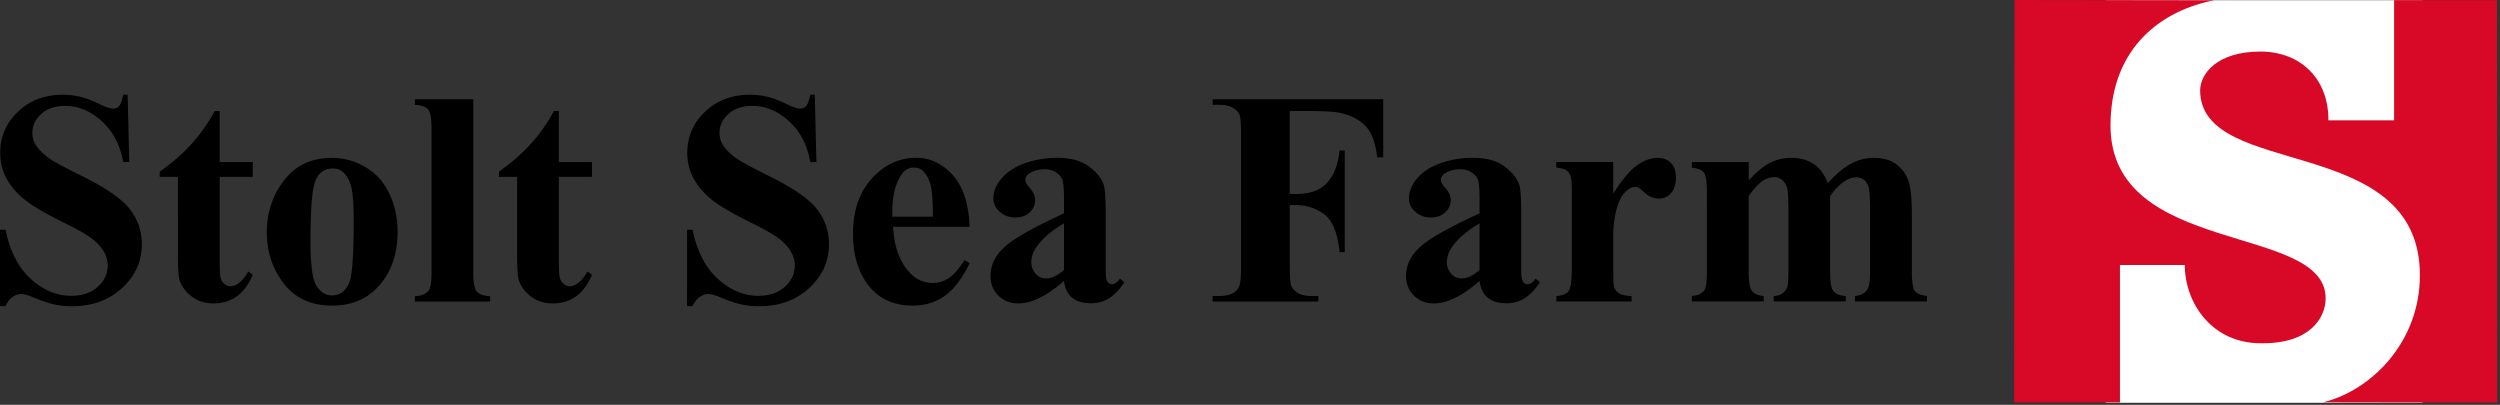 <?xml version="1.0" encoding="UTF-8"?> <svg xmlns="http://www.w3.org/2000/svg" width="352" height="57" fill="none"><rect width="100%" height="100%" fill="#333333" stroke="none"/><g clip-path="url(#Property_1=logotipo-stoltseafarm-svg__clip0)"><path d="M341.11.03h-44.63v56.68h44.63V.03z" fill="#fff"></path><path d="M337.09.02h14.49l.04 56.67-24.55-.04c6.7-1.62 13.64-8.38 13.65-17.87.04-20.22-30.87-13.39-30.94-26.04-.01-2.24 2.27-5.5 8.55-5.48 5.66.04 9.55 3.89 9.51 9.68.01.01 9.25 0 9.25 0V.02z" fill="#D70926"></path><path d="M298.51 56.67h-14.92L283.65 0l28.12.04c-7.11 1.35-14.59 6.41-14.61 17.61-.02 18.54 30.28 13.73 30.29 24.35 0 2.71-2.17 6.4-9.03 6.33-6.81.06-10.76-5.45-10.81-11.02-.01-.01-9.12 0-9.12 0v19.36h.02z" fill="#D70926"></path><path d="M17.97 13.33l.23 9.49h-.86c-.41-2.38-1.4-4.29-2.99-5.74-1.59-1.45-3.31-2.17-5.15-2.17-1.43 0-2.56.38-3.39 1.14-.83.76-1.25 1.64-1.25 2.63 0 .63.15 1.19.44 1.68.41.66 1.06 1.31 1.95 1.95.66.46 2.18 1.28 4.56 2.46 3.33 1.64 5.58 3.18 6.74 4.64 1.15 1.46 1.72 3.12 1.72 5 0 2.38-.93 4.43-2.78 6.14-1.85 1.71-4.21 2.57-7.07 2.57-.9 0-1.74-.09-2.54-.27-.8-.18-1.8-.52-3-1.03-.67-.28-1.23-.42-1.66-.42-.36 0-.75.14-1.15.42-.41.28-.73.71-.99 1.28H0V32.35h.78c.62 3.02 1.8 5.33 3.56 6.92 1.76 1.59 3.65 2.38 5.68 2.38 1.57 0 2.82-.43 3.75-1.28.93-.85 1.4-1.85 1.4-2.98 0-.67-.18-1.32-.54-1.95-.36-.63-.9-1.23-1.63-1.8-.73-.57-2.02-1.31-3.86-2.22-2.59-1.27-4.45-2.36-5.59-3.25-1.13-.9-2.01-1.9-2.61-3-.61-1.11-.91-2.32-.91-3.65 0-2.27.83-4.2 2.5-5.79 1.67-1.6 3.77-2.39 6.3-2.39.92 0 1.82.11 2.69.34.66.17 1.46.48 2.4.93.94.46 1.61.68 1.98.68.36 0 .65-.11.86-.34.21-.22.41-.76.59-1.62h.62zm12.96 2.31v7.18h4.66v2.08h-4.66v12.12c0 1.13.05 1.87.16 2.19.11.33.29.6.56.8.27.2.51.3.73.3.91 0 1.77-.69 2.58-2.08l.63.46c-1.13 2.69-2.97 4.03-5.52 4.03-1.25 0-2.3-.35-3.16-1.04-.86-.69-1.41-1.47-1.65-2.32-.14-.48-.21-1.76-.21-3.86V24.9h-2.56v-.73c1.76-1.25 3.26-2.55 4.5-3.93 1.24-1.37 2.32-2.9 3.24-4.6h.7zm15.79 6.59c1.71 0 3.3.44 4.77 1.32 1.47.88 2.59 2.13 3.35 3.76.76 1.62 1.14 3.4 1.14 5.33 0 2.79-.71 5.12-2.12 6.99-1.71 2.27-4.07 3.4-7.08 3.4-2.95 0-5.23-1.04-6.82-3.11-1.6-2.07-2.39-4.47-2.39-7.2 0-2.81.82-5.27 2.45-7.36 1.62-2.08 3.85-3.13 6.7-3.13zm.08 1.49c-.71 0-1.33.27-1.84.81s-.85 1.6-1.01 3.19c-.16 1.59-.24 3.8-.24 6.62 0 1.5.1 2.9.29 4.2.15.99.48 1.75.99 2.27.5.52 1.08.78 1.72.78.63 0 1.16-.17 1.58-.52.55-.48.91-1.14 1.09-2 .28-1.33.42-4.02.42-8.06 0-2.38-.13-4.01-.4-4.9-.27-.89-.66-1.54-1.18-1.94-.36-.3-.83-.45-1.42-.45zm19.84-9.74v24.4c0 1.39.16 2.27.48 2.66.32.38.95.61 1.89.66v.76h-10.6v-.76c.87-.03 1.51-.28 1.93-.76.28-.32.42-1.18.42-2.56V18.05c0-1.37-.16-2.25-.48-2.63-.32-.39-.95-.61-1.87-.66v-.78h8.23zm12.05 1.66v7.18h4.66v2.08h-4.66v12.12c0 1.13.05 1.87.16 2.19.11.33.29.6.56.8.27.2.51.3.73.3.91 0 1.77-.69 2.58-2.08l.63.46c-1.13 2.69-2.97 4.03-5.52 4.03-1.25 0-2.3-.35-3.16-1.04-.86-.69-1.41-1.47-1.65-2.32-.14-.48-.21-1.76-.21-3.86V24.9h-2.56v-.73c1.76-1.25 3.26-2.55 4.5-3.93 1.24-1.37 2.32-2.9 3.24-4.6h.7zm36.03-2.31l.23 9.49h-.86c-.41-2.38-1.4-4.29-2.99-5.74-1.59-1.45-3.31-2.17-5.15-2.17-1.43 0-2.56.38-3.39 1.14-.83.76-1.25 1.64-1.25 2.63 0 .63.15 1.19.44 1.68.41.66 1.06 1.31 1.95 1.95.66.46 2.18 1.28 4.56 2.46 3.33 1.64 5.58 3.18 6.74 4.64 1.15 1.46 1.72 3.12 1.72 5 0 2.38-.93 4.43-2.78 6.14-1.86 1.71-4.21 2.57-7.07 2.57-.9 0-1.74-.09-2.54-.27-.8-.18-1.8-.52-3-1.03-.67-.28-1.22-.42-1.66-.42-.36 0-.75.14-1.16.42-.41.28-.74.71-.99 1.28h-.78V32.35h.78c.62 3.02 1.8 5.33 3.56 6.92 1.76 1.59 3.65 2.38 5.68 2.38 1.57 0 2.82-.43 3.75-1.28.93-.85 1.4-1.85 1.4-2.98 0-.67-.18-1.32-.54-1.95-.36-.63-.9-1.23-1.63-1.8-.73-.57-2.02-1.31-3.86-2.22-2.59-1.27-4.45-2.36-5.59-3.25-1.13-.9-2-1.9-2.61-3-.61-1.11-.91-2.32-.91-3.65 0-2.27.83-4.2 2.5-5.79 1.67-1.59 3.77-2.39 6.3-2.39.92 0 1.82.11 2.69.34.66.17 1.46.48 2.4.93.94.46 1.61.68 1.98.68.36 0 .65-.11.86-.34.21-.22.41-.76.59-1.62h.63zm21.8 18.6h-10.77c.13 2.6.82 4.66 2.08 6.17.97 1.16 2.13 1.74 3.49 1.74.84 0 1.6-.23 2.29-.7s1.42-1.31 2.2-2.53l.71.46c-1.06 2.17-2.24 3.71-3.53 4.61-1.29.9-2.78 1.35-4.47 1.35-2.91 0-5.12-1.12-6.61-3.36-1.2-1.81-1.81-4.05-1.81-6.72 0-3.28.89-5.88 2.66-7.82 1.77-1.94 3.85-2.91 6.23-2.91 1.99 0 3.71.82 5.18 2.45 1.45 1.64 2.23 4.05 2.35 7.26zm-5.17-1.41c0-2.25-.12-3.8-.37-4.64-.25-.84-.63-1.48-1.14-1.91-.29-.25-.69-.38-1.18-.38-.73 0-1.32.36-1.78 1.07-.83 1.25-1.24 2.95-1.24 5.12v.73h5.71v.01zm18.46 9.03c-2.39 2.11-4.54 3.17-6.45 3.17-1.12 0-2.05-.37-2.79-1.1-.74-.74-1.11-1.66-1.11-2.76 0-1.5.64-2.85 1.93-4.04 1.29-1.2 4.09-2.79 8.42-4.78v-1.97c0-1.48-.08-2.42-.24-2.8-.16-.38-.46-.72-.91-1.01-.45-.29-.95-.43-1.51-.43-.91 0-1.66.2-2.25.61-.36.25-.54.55-.54.88 0 .29.2.66.59 1.09.53.6.8 1.18.8 1.74 0 .69-.25 1.27-.77 1.75-.51.48-1.18.72-2.01.72-.88 0-1.62-.27-2.21-.8-.59-.53-.89-1.15-.89-1.87 0-1.01.4-1.97 1.2-2.89.8-.92 1.91-1.62 3.34-2.11 1.43-.49 2.91-.73 4.45-.73 1.86 0 3.34.4 4.42 1.19 1.09.79 1.79 1.65 2.11 2.57.2.59.29 1.94.29 4.05v7.62c0 .9.04 1.46.11 1.69.07.23.17.4.31.51.14.11.3.17.48.17.36 0 .74-.26 1.11-.78l.63.5c-.7 1.04-1.42 1.79-2.17 2.26-.75.47-1.6.7-2.55.7-1.12 0-2-.26-2.63-.79-.64-.5-1.02-1.3-1.16-2.36zm0-1.53v-6.57c-1.69.99-2.95 2.06-3.78 3.19-.55.76-.82 1.52-.82 2.29 0 .64.23 1.21.69 1.7.35.38.84.57 1.47.57.7-.01 1.51-.4 2.44-1.18zm31.78-22.4v11.69h.82c1.26 0 2.29-.19 3.09-.57.8-.38 1.47-1.01 2.03-1.91.55-.9.91-2.11 1.08-3.63h.73v14.3h-.73c-.27-2.7-.99-4.48-2.17-5.34-1.18-.86-2.52-1.29-4.02-1.29h-.82v8.71c0 1.46.08 2.37.24 2.73.16.36.48.68.94.96.47.27 1.1.41 1.9.41h.94v.78h-14.89v-.78h.94c.83 0 1.49-.15 2-.44.36-.2.64-.53.84-1.01.15-.34.23-1.22.23-2.65V18.85c0-1.46-.08-2.37-.23-2.73-.15-.36-.47-.68-.93-.95-.47-.27-1.1-.41-1.9-.41h-.94v-.78h24.02v8.17h-.86c-.2-1.92-.7-3.34-1.5-4.26-.8-.92-1.97-1.57-3.5-1.95-.84-.21-2.39-.31-4.66-.31h-2.65v-.01zm26.73 23.93c-2.39 2.11-4.54 3.17-6.45 3.17-1.12 0-2.05-.37-2.79-1.1-.74-.74-1.11-1.66-1.11-2.76 0-1.5.64-2.85 1.93-4.04 1.29-1.2 4.09-2.79 8.42-4.78v-1.97c0-1.48-.08-2.42-.24-2.8-.16-.38-.46-.72-.91-1.01-.45-.29-.95-.43-1.51-.43-.91 0-1.66.2-2.25.61-.36.25-.54.55-.54.88 0 .29.2.66.59 1.09.53.6.8 1.18.8 1.74 0 .69-.25 1.27-.77 1.75-.51.48-1.18.72-2.01.72-.88 0-1.62-.27-2.21-.8-.59-.53-.89-1.15-.89-1.87 0-1.01.4-1.97 1.2-2.89.8-.92 1.91-1.62 3.34-2.11 1.43-.49 2.91-.73 4.45-.73 1.86 0 3.33.4 4.42 1.19 1.08.79 1.79 1.65 2.11 2.57.2.59.29 1.94.29 4.05v7.62c0 .9.04 1.46.11 1.69.07.23.17.4.31.51.14.11.3.17.48.17.36 0 .74-.26 1.11-.78l.63.5c-.7 1.04-1.42 1.79-2.17 2.26-.75.47-1.6.7-2.55.7-1.12 0-2-.26-2.63-.79-.63-.5-1.02-1.3-1.16-2.36zm0-1.53v-6.57c-1.69.99-2.95 2.06-3.78 3.19-.55.76-.82 1.52-.82 2.29 0 .64.23 1.21.69 1.7.35.38.84.57 1.47.57.71-.01 1.52-.4 2.44-1.18zm18.82-15.2v4.45c1.3-2.03 2.44-3.38 3.42-4.04.98-.67 1.92-1 2.83-1 .78 0 1.41.24 1.88.72s.7 1.17.7 2.05c0 .94-.23 1.67-.68 2.18-.46.52-1 .78-1.65.78-.74 0-1.38-.24-1.93-.71-.54-.48-.87-.74-.96-.8a.956.956 0 00-.48-.13c-.41 0-.79.15-1.16.46-.57.48-1.01 1.15-1.3 2.04-.45 1.36-.67 2.86-.67 4.49v4.51l.02 1.18c0 .8.05 1.31.15 1.53.17.38.42.65.75.83.33.17.88.28 1.67.33v.76h-10.6v-.76c.85-.07 1.43-.3 1.73-.7.3-.4.45-1.45.45-3.16V26.97c0-1.12-.06-1.83-.17-2.14-.14-.39-.34-.68-.61-.86-.27-.18-.74-.31-1.41-.38v-.78h8.02v.01zm19.08 0v2.58c1.08-1.18 2.07-2 2.99-2.47.92-.47 1.92-.7 3.01-.7 1.26 0 2.32.29 3.17.88.85.59 1.51 1.48 1.97 2.69 1.12-1.26 2.19-2.17 3.22-2.73 1.03-.56 2.1-.84 3.22-.84 1.36 0 2.44.31 3.24.93.8.62 1.37 1.41 1.68 2.37.32.96.47 2.49.47 4.59v8.04c0 1.51.14 2.45.41 2.81.27.36.84.6 1.71.71v.76h-10.14v-.76c.8-.07 1.39-.38 1.76-.92.25-.38.38-1.25.38-2.6v-8.44c0-1.75-.07-2.86-.21-3.34-.14-.48-.36-.83-.66-1.06-.3-.23-.65-.35-1.06-.35-.6 0-1.21.22-1.83.66-.62.44-1.24 1.1-1.87 1.98v10.54c0 1.41.12 2.3.36 2.67.32.52.94.81 1.85.86v.76h-10.16v-.76c.54-.03.98-.16 1.29-.41.31-.25.52-.54.63-.88.1-.34.16-1.09.16-2.24v-8.44c0-1.78-.07-2.89-.21-3.34-.14-.45-.38-.8-.7-1.05-.33-.25-.68-.38-1.06-.38-.56 0-1.07.15-1.53.44-.66.43-1.36 1.18-2.1 2.23v10.54c0 1.39.14 2.3.41 2.74.27.44.84.7 1.71.79v.76h-10.12v-.76c.83-.08 1.41-.35 1.76-.8.24-.31.36-1.22.36-2.73V27.08c0-1.48-.14-2.41-.41-2.77-.27-.36-.84-.6-1.71-.71v-.78h8.01z" fill="#000"></path></g><defs><clipPath id="Property_1=logotipo-stoltseafarm-svg__clip0"><path fill="#fff" d="M0 0h351.62v56.71H0z"></path></clipPath></defs></svg> 
